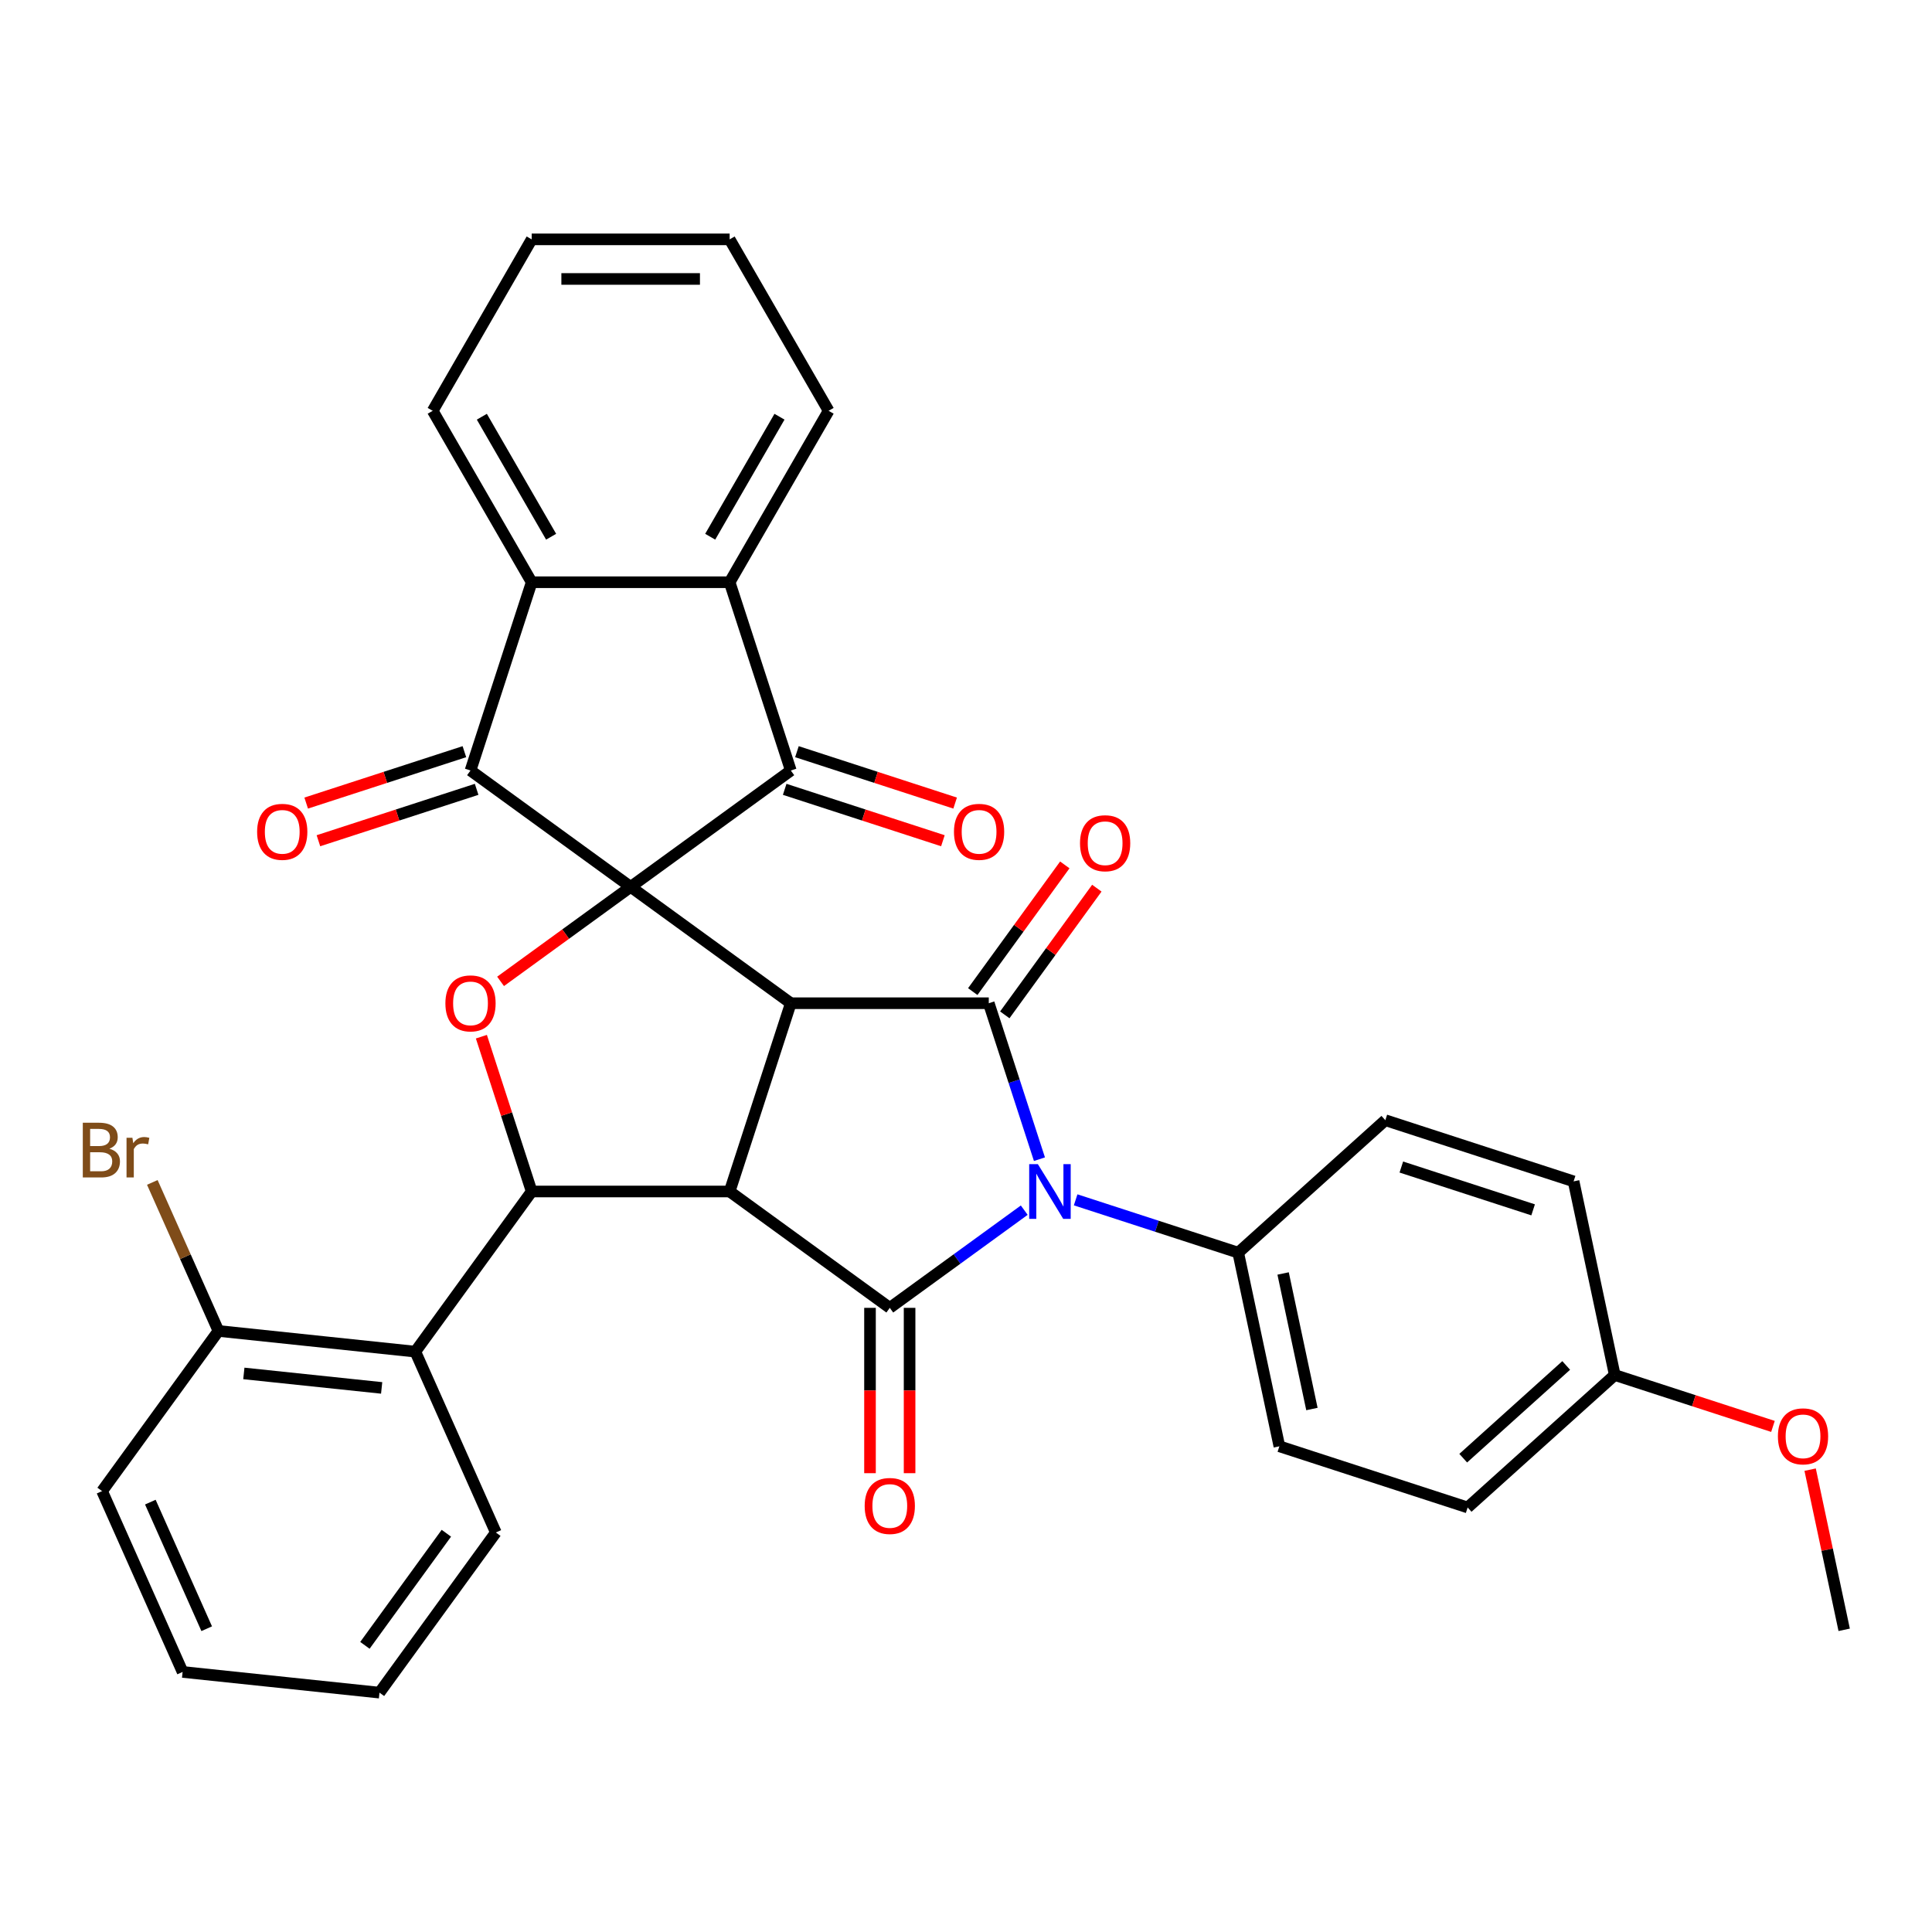 <?xml version='1.0' encoding='iso-8859-1'?>
<svg version='1.1' baseProfile='full'
              xmlns='http://www.w3.org/2000/svg'
                      xmlns:rdkit='http://www.rdkit.org/xml'
                      xmlns:xlink='http://www.w3.org/1999/xlink'
                  xml:space='preserve'
width='1000px' height='1000px' viewBox='0 0 1000 1000'>
<!-- END OF HEADER -->
<rect style='opacity:1.0;fill:#FFFFFF;stroke:none' width='1000' height='1000' x='0' y='0'> </rect>
<path class='bond-0' d='M 326.429,459.039 L 409.324,519.265' style='fill:none;fill-rule:evenodd;stroke:#000000;stroke-width:6px;stroke-linecap:butt;stroke-linejoin:miter;stroke-opacity:1' />
<path class='bond-5' d='M 326.429,459.039 L 409.324,398.813' style='fill:none;fill-rule:evenodd;stroke:#000000;stroke-width:6px;stroke-linecap:butt;stroke-linejoin:miter;stroke-opacity:1' />
<path class='bond-6' d='M 326.429,459.039 L 243.535,398.813' style='fill:none;fill-rule:evenodd;stroke:#000000;stroke-width:6px;stroke-linecap:butt;stroke-linejoin:miter;stroke-opacity:1' />
<path class='bond-8' d='M 326.429,459.039 L 292.763,483.499' style='fill:none;fill-rule:evenodd;stroke:#000000;stroke-width:6px;stroke-linecap:butt;stroke-linejoin:miter;stroke-opacity:1' />
<path class='bond-8' d='M 292.763,483.499 L 259.096,507.959' style='fill:none;fill-rule:evenodd;stroke:#FF0000;stroke-width:6px;stroke-linecap:butt;stroke-linejoin:miter;stroke-opacity:1' />
<path class='bond-1' d='M 409.324,519.265 L 377.661,616.713' style='fill:none;fill-rule:evenodd;stroke:#000000;stroke-width:6px;stroke-linecap:butt;stroke-linejoin:miter;stroke-opacity:1' />
<path class='bond-3' d='M 409.324,519.265 L 511.787,519.265' style='fill:none;fill-rule:evenodd;stroke:#000000;stroke-width:6px;stroke-linecap:butt;stroke-linejoin:miter;stroke-opacity:1' />
<path class='bond-4' d='M 377.661,616.713 L 460.555,676.94' style='fill:none;fill-rule:evenodd;stroke:#000000;stroke-width:6px;stroke-linecap:butt;stroke-linejoin:miter;stroke-opacity:1' />
<path class='bond-34' d='M 377.661,616.713 L 275.198,616.713' style='fill:none;fill-rule:evenodd;stroke:#000000;stroke-width:6px;stroke-linecap:butt;stroke-linejoin:miter;stroke-opacity:1' />
<path class='bond-2' d='M 538.016,599.992 L 524.901,559.629' style='fill:none;fill-rule:evenodd;stroke:#0000FF;stroke-width:6px;stroke-linecap:butt;stroke-linejoin:miter;stroke-opacity:1' />
<path class='bond-2' d='M 524.901,559.629 L 511.787,519.265' style='fill:none;fill-rule:evenodd;stroke:#000000;stroke-width:6px;stroke-linecap:butt;stroke-linejoin:miter;stroke-opacity:1' />
<path class='bond-12' d='M 556.751,621.035 L 598.824,634.706' style='fill:none;fill-rule:evenodd;stroke:#0000FF;stroke-width:6px;stroke-linecap:butt;stroke-linejoin:miter;stroke-opacity:1' />
<path class='bond-12' d='M 598.824,634.706 L 640.898,648.376' style='fill:none;fill-rule:evenodd;stroke:#000000;stroke-width:6px;stroke-linecap:butt;stroke-linejoin:miter;stroke-opacity:1' />
<path class='bond-36' d='M 530.148,626.378 L 495.352,651.659' style='fill:none;fill-rule:evenodd;stroke:#0000FF;stroke-width:6px;stroke-linecap:butt;stroke-linejoin:miter;stroke-opacity:1' />
<path class='bond-36' d='M 495.352,651.659 L 460.555,676.94' style='fill:none;fill-rule:evenodd;stroke:#000000;stroke-width:6px;stroke-linecap:butt;stroke-linejoin:miter;stroke-opacity:1' />
<path class='bond-13' d='M 520.076,525.288 L 543.897,492.501' style='fill:none;fill-rule:evenodd;stroke:#000000;stroke-width:6px;stroke-linecap:butt;stroke-linejoin:miter;stroke-opacity:1' />
<path class='bond-13' d='M 543.897,492.501 L 567.718,459.715' style='fill:none;fill-rule:evenodd;stroke:#FF0000;stroke-width:6px;stroke-linecap:butt;stroke-linejoin:miter;stroke-opacity:1' />
<path class='bond-13' d='M 503.497,513.243 L 527.318,480.456' style='fill:none;fill-rule:evenodd;stroke:#000000;stroke-width:6px;stroke-linecap:butt;stroke-linejoin:miter;stroke-opacity:1' />
<path class='bond-13' d='M 527.318,480.456 L 551.139,447.67' style='fill:none;fill-rule:evenodd;stroke:#FF0000;stroke-width:6px;stroke-linecap:butt;stroke-linejoin:miter;stroke-opacity:1' />
<path class='bond-14' d='M 450.309,676.94 L 450.309,719.73' style='fill:none;fill-rule:evenodd;stroke:#000000;stroke-width:6px;stroke-linecap:butt;stroke-linejoin:miter;stroke-opacity:1' />
<path class='bond-14' d='M 450.309,719.73 L 450.309,762.521' style='fill:none;fill-rule:evenodd;stroke:#FF0000;stroke-width:6px;stroke-linecap:butt;stroke-linejoin:miter;stroke-opacity:1' />
<path class='bond-14' d='M 470.801,676.94 L 470.801,719.73' style='fill:none;fill-rule:evenodd;stroke:#000000;stroke-width:6px;stroke-linecap:butt;stroke-linejoin:miter;stroke-opacity:1' />
<path class='bond-14' d='M 470.801,719.73 L 470.801,762.521' style='fill:none;fill-rule:evenodd;stroke:#FF0000;stroke-width:6px;stroke-linecap:butt;stroke-linejoin:miter;stroke-opacity:1' />
<path class='bond-9' d='M 409.324,398.813 L 377.661,301.364' style='fill:none;fill-rule:evenodd;stroke:#000000;stroke-width:6px;stroke-linecap:butt;stroke-linejoin:miter;stroke-opacity:1' />
<path class='bond-15' d='M 406.157,408.557 L 447.101,421.861' style='fill:none;fill-rule:evenodd;stroke:#000000;stroke-width:6px;stroke-linecap:butt;stroke-linejoin:miter;stroke-opacity:1' />
<path class='bond-15' d='M 447.101,421.861 L 488.044,435.164' style='fill:none;fill-rule:evenodd;stroke:#FF0000;stroke-width:6px;stroke-linecap:butt;stroke-linejoin:miter;stroke-opacity:1' />
<path class='bond-15' d='M 412.49,389.068 L 453.433,402.371' style='fill:none;fill-rule:evenodd;stroke:#000000;stroke-width:6px;stroke-linecap:butt;stroke-linejoin:miter;stroke-opacity:1' />
<path class='bond-15' d='M 453.433,402.371 L 494.376,415.674' style='fill:none;fill-rule:evenodd;stroke:#FF0000;stroke-width:6px;stroke-linecap:butt;stroke-linejoin:miter;stroke-opacity:1' />
<path class='bond-10' d='M 243.535,398.813 L 275.198,301.364' style='fill:none;fill-rule:evenodd;stroke:#000000;stroke-width:6px;stroke-linecap:butt;stroke-linejoin:miter;stroke-opacity:1' />
<path class='bond-16' d='M 240.369,389.068 L 199.425,402.371' style='fill:none;fill-rule:evenodd;stroke:#000000;stroke-width:6px;stroke-linecap:butt;stroke-linejoin:miter;stroke-opacity:1' />
<path class='bond-16' d='M 199.425,402.371 L 158.482,415.674' style='fill:none;fill-rule:evenodd;stroke:#FF0000;stroke-width:6px;stroke-linecap:butt;stroke-linejoin:miter;stroke-opacity:1' />
<path class='bond-16' d='M 246.701,408.557 L 205.758,421.861' style='fill:none;fill-rule:evenodd;stroke:#000000;stroke-width:6px;stroke-linecap:butt;stroke-linejoin:miter;stroke-opacity:1' />
<path class='bond-16' d='M 205.758,421.861 L 164.815,435.164' style='fill:none;fill-rule:evenodd;stroke:#FF0000;stroke-width:6px;stroke-linecap:butt;stroke-linejoin:miter;stroke-opacity:1' />
<path class='bond-7' d='M 275.198,616.713 L 262.18,576.65' style='fill:none;fill-rule:evenodd;stroke:#000000;stroke-width:6px;stroke-linecap:butt;stroke-linejoin:miter;stroke-opacity:1' />
<path class='bond-7' d='M 262.18,576.65 L 249.163,536.587' style='fill:none;fill-rule:evenodd;stroke:#FF0000;stroke-width:6px;stroke-linecap:butt;stroke-linejoin:miter;stroke-opacity:1' />
<path class='bond-11' d='M 275.198,616.713 L 214.971,699.608' style='fill:none;fill-rule:evenodd;stroke:#000000;stroke-width:6px;stroke-linecap:butt;stroke-linejoin:miter;stroke-opacity:1' />
<path class='bond-24' d='M 377.661,301.364 L 428.892,212.629' style='fill:none;fill-rule:evenodd;stroke:#000000;stroke-width:6px;stroke-linecap:butt;stroke-linejoin:miter;stroke-opacity:1' />
<path class='bond-24' d='M 367.598,277.808 L 403.46,215.693' style='fill:none;fill-rule:evenodd;stroke:#000000;stroke-width:6px;stroke-linecap:butt;stroke-linejoin:miter;stroke-opacity:1' />
<path class='bond-35' d='M 377.661,301.364 L 275.198,301.364' style='fill:none;fill-rule:evenodd;stroke:#000000;stroke-width:6px;stroke-linecap:butt;stroke-linejoin:miter;stroke-opacity:1' />
<path class='bond-25' d='M 275.198,301.364 L 223.966,212.629' style='fill:none;fill-rule:evenodd;stroke:#000000;stroke-width:6px;stroke-linecap:butt;stroke-linejoin:miter;stroke-opacity:1' />
<path class='bond-25' d='M 285.26,277.808 L 249.398,215.693' style='fill:none;fill-rule:evenodd;stroke:#000000;stroke-width:6px;stroke-linecap:butt;stroke-linejoin:miter;stroke-opacity:1' />
<path class='bond-17' d='M 214.971,699.608 L 113.07,688.897' style='fill:none;fill-rule:evenodd;stroke:#000000;stroke-width:6px;stroke-linecap:butt;stroke-linejoin:miter;stroke-opacity:1' />
<path class='bond-17' d='M 197.544,718.382 L 126.213,710.884' style='fill:none;fill-rule:evenodd;stroke:#000000;stroke-width:6px;stroke-linecap:butt;stroke-linejoin:miter;stroke-opacity:1' />
<path class='bond-26' d='M 214.971,699.608 L 256.647,793.212' style='fill:none;fill-rule:evenodd;stroke:#000000;stroke-width:6px;stroke-linecap:butt;stroke-linejoin:miter;stroke-opacity:1' />
<path class='bond-18' d='M 640.898,648.376 L 662.201,748.6' style='fill:none;fill-rule:evenodd;stroke:#000000;stroke-width:6px;stroke-linecap:butt;stroke-linejoin:miter;stroke-opacity:1' />
<path class='bond-18' d='M 664.138,659.149 L 679.05,729.306' style='fill:none;fill-rule:evenodd;stroke:#000000;stroke-width:6px;stroke-linecap:butt;stroke-linejoin:miter;stroke-opacity:1' />
<path class='bond-19' d='M 640.898,648.376 L 717.043,579.815' style='fill:none;fill-rule:evenodd;stroke:#000000;stroke-width:6px;stroke-linecap:butt;stroke-linejoin:miter;stroke-opacity:1' />
<path class='bond-20' d='M 113.07,688.897 L 95.954,650.456' style='fill:none;fill-rule:evenodd;stroke:#000000;stroke-width:6px;stroke-linecap:butt;stroke-linejoin:miter;stroke-opacity:1' />
<path class='bond-20' d='M 95.954,650.456 L 78.839,612.014' style='fill:none;fill-rule:evenodd;stroke:#7F4C19;stroke-width:6px;stroke-linecap:butt;stroke-linejoin:miter;stroke-opacity:1' />
<path class='bond-28' d='M 113.07,688.897 L 52.843,771.792' style='fill:none;fill-rule:evenodd;stroke:#000000;stroke-width:6px;stroke-linecap:butt;stroke-linejoin:miter;stroke-opacity:1' />
<path class='bond-22' d='M 662.201,748.6 L 759.649,780.263' style='fill:none;fill-rule:evenodd;stroke:#000000;stroke-width:6px;stroke-linecap:butt;stroke-linejoin:miter;stroke-opacity:1' />
<path class='bond-23' d='M 717.043,579.815 L 814.491,611.478' style='fill:none;fill-rule:evenodd;stroke:#000000;stroke-width:6px;stroke-linecap:butt;stroke-linejoin:miter;stroke-opacity:1' />
<path class='bond-23' d='M 725.327,604.054 L 793.541,626.218' style='fill:none;fill-rule:evenodd;stroke:#000000;stroke-width:6px;stroke-linecap:butt;stroke-linejoin:miter;stroke-opacity:1' />
<path class='bond-21' d='M 835.794,711.702 L 814.491,611.478' style='fill:none;fill-rule:evenodd;stroke:#000000;stroke-width:6px;stroke-linecap:butt;stroke-linejoin:miter;stroke-opacity:1' />
<path class='bond-27' d='M 835.794,711.702 L 876.737,725.005' style='fill:none;fill-rule:evenodd;stroke:#000000;stroke-width:6px;stroke-linecap:butt;stroke-linejoin:miter;stroke-opacity:1' />
<path class='bond-27' d='M 876.737,725.005 L 917.681,738.308' style='fill:none;fill-rule:evenodd;stroke:#FF0000;stroke-width:6px;stroke-linecap:butt;stroke-linejoin:miter;stroke-opacity:1' />
<path class='bond-39' d='M 835.794,711.702 L 759.649,780.263' style='fill:none;fill-rule:evenodd;stroke:#000000;stroke-width:6px;stroke-linecap:butt;stroke-linejoin:miter;stroke-opacity:1' />
<path class='bond-39' d='M 810.66,706.757 L 757.359,754.75' style='fill:none;fill-rule:evenodd;stroke:#000000;stroke-width:6px;stroke-linecap:butt;stroke-linejoin:miter;stroke-opacity:1' />
<path class='bond-31' d='M 428.892,212.629 L 377.661,123.893' style='fill:none;fill-rule:evenodd;stroke:#000000;stroke-width:6px;stroke-linecap:butt;stroke-linejoin:miter;stroke-opacity:1' />
<path class='bond-32' d='M 223.966,212.629 L 275.198,123.893' style='fill:none;fill-rule:evenodd;stroke:#000000;stroke-width:6px;stroke-linecap:butt;stroke-linejoin:miter;stroke-opacity:1' />
<path class='bond-30' d='M 256.647,793.212 L 196.421,876.107' style='fill:none;fill-rule:evenodd;stroke:#000000;stroke-width:6px;stroke-linecap:butt;stroke-linejoin:miter;stroke-opacity:1' />
<path class='bond-30' d='M 231.034,793.601 L 188.876,851.627' style='fill:none;fill-rule:evenodd;stroke:#000000;stroke-width:6px;stroke-linecap:butt;stroke-linejoin:miter;stroke-opacity:1' />
<path class='bond-29' d='M 936.924,760.686 L 945.735,802.137' style='fill:none;fill-rule:evenodd;stroke:#FF0000;stroke-width:6px;stroke-linecap:butt;stroke-linejoin:miter;stroke-opacity:1' />
<path class='bond-29' d='M 945.735,802.137 L 954.545,843.589' style='fill:none;fill-rule:evenodd;stroke:#000000;stroke-width:6px;stroke-linecap:butt;stroke-linejoin:miter;stroke-opacity:1' />
<path class='bond-38' d='M 52.843,771.792 L 94.519,865.396' style='fill:none;fill-rule:evenodd;stroke:#000000;stroke-width:6px;stroke-linecap:butt;stroke-linejoin:miter;stroke-opacity:1' />
<path class='bond-38' d='M 77.816,777.497 L 106.988,843.021' style='fill:none;fill-rule:evenodd;stroke:#000000;stroke-width:6px;stroke-linecap:butt;stroke-linejoin:miter;stroke-opacity:1' />
<path class='bond-33' d='M 196.421,876.107 L 94.519,865.396' style='fill:none;fill-rule:evenodd;stroke:#000000;stroke-width:6px;stroke-linecap:butt;stroke-linejoin:miter;stroke-opacity:1' />
<path class='bond-37' d='M 377.661,123.893 L 275.198,123.893' style='fill:none;fill-rule:evenodd;stroke:#000000;stroke-width:6px;stroke-linecap:butt;stroke-linejoin:miter;stroke-opacity:1' />
<path class='bond-37' d='M 362.291,144.386 L 290.567,144.386' style='fill:none;fill-rule:evenodd;stroke:#000000;stroke-width:6px;stroke-linecap:butt;stroke-linejoin:miter;stroke-opacity:1' />
<path  class='atom-3' d='M 537.189 602.553
L 546.469 617.553
Q 547.389 619.033, 548.869 621.713
Q 550.349 624.393, 550.429 624.553
L 550.429 602.553
L 554.189 602.553
L 554.189 630.873
L 550.309 630.873
L 540.349 614.473
Q 539.189 612.553, 537.949 610.353
Q 536.749 608.153, 536.389 607.473
L 536.389 630.873
L 532.709 630.873
L 532.709 602.553
L 537.189 602.553
' fill='#0000FF'/>
<path  class='atom-9' d='M 230.535 519.345
Q 230.535 512.545, 233.895 508.745
Q 237.255 504.945, 243.535 504.945
Q 249.815 504.945, 253.175 508.745
Q 256.535 512.545, 256.535 519.345
Q 256.535 526.225, 253.135 530.145
Q 249.735 534.025, 243.535 534.025
Q 237.295 534.025, 233.895 530.145
Q 230.535 526.265, 230.535 519.345
M 243.535 530.825
Q 247.855 530.825, 250.175 527.945
Q 252.535 525.025, 252.535 519.345
Q 252.535 513.785, 250.175 510.985
Q 247.855 508.145, 243.535 508.145
Q 239.215 508.145, 236.855 510.945
Q 234.535 513.745, 234.535 519.345
Q 234.535 525.065, 236.855 527.945
Q 239.215 530.825, 243.535 530.825
' fill='#FF0000'/>
<path  class='atom-14' d='M 559.013 436.451
Q 559.013 429.651, 562.373 425.851
Q 565.733 422.051, 572.013 422.051
Q 578.293 422.051, 581.653 425.851
Q 585.013 429.651, 585.013 436.451
Q 585.013 443.331, 581.613 447.251
Q 578.213 451.131, 572.013 451.131
Q 565.773 451.131, 562.373 447.251
Q 559.013 443.371, 559.013 436.451
M 572.013 447.931
Q 576.333 447.931, 578.653 445.051
Q 581.013 442.131, 581.013 436.451
Q 581.013 430.891, 578.653 428.091
Q 576.333 425.251, 572.013 425.251
Q 567.693 425.251, 565.333 428.051
Q 563.013 430.851, 563.013 436.451
Q 563.013 442.171, 565.333 445.051
Q 567.693 447.931, 572.013 447.931
' fill='#FF0000'/>
<path  class='atom-15' d='M 447.555 779.483
Q 447.555 772.683, 450.915 768.883
Q 454.275 765.083, 460.555 765.083
Q 466.835 765.083, 470.195 768.883
Q 473.555 772.683, 473.555 779.483
Q 473.555 786.363, 470.155 790.283
Q 466.755 794.163, 460.555 794.163
Q 454.315 794.163, 450.915 790.283
Q 447.555 786.403, 447.555 779.483
M 460.555 790.963
Q 464.875 790.963, 467.195 788.083
Q 469.555 785.163, 469.555 779.483
Q 469.555 773.923, 467.195 771.123
Q 464.875 768.283, 460.555 768.283
Q 456.235 768.283, 453.875 771.083
Q 451.555 773.883, 451.555 779.483
Q 451.555 785.203, 453.875 788.083
Q 456.235 790.963, 460.555 790.963
' fill='#FF0000'/>
<path  class='atom-16' d='M 493.772 430.555
Q 493.772 423.755, 497.132 419.955
Q 500.492 416.155, 506.772 416.155
Q 513.052 416.155, 516.412 419.955
Q 519.772 423.755, 519.772 430.555
Q 519.772 437.435, 516.372 441.355
Q 512.972 445.235, 506.772 445.235
Q 500.532 445.235, 497.132 441.355
Q 493.772 437.475, 493.772 430.555
M 506.772 442.035
Q 511.092 442.035, 513.412 439.155
Q 515.772 436.235, 515.772 430.555
Q 515.772 424.995, 513.412 422.195
Q 511.092 419.355, 506.772 419.355
Q 502.452 419.355, 500.092 422.155
Q 497.772 424.955, 497.772 430.555
Q 497.772 436.275, 500.092 439.155
Q 502.452 442.035, 506.772 442.035
' fill='#FF0000'/>
<path  class='atom-17' d='M 133.087 430.555
Q 133.087 423.755, 136.447 419.955
Q 139.807 416.155, 146.087 416.155
Q 152.367 416.155, 155.727 419.955
Q 159.087 423.755, 159.087 430.555
Q 159.087 437.435, 155.687 441.355
Q 152.287 445.235, 146.087 445.235
Q 139.847 445.235, 136.447 441.355
Q 133.087 437.475, 133.087 430.555
M 146.087 442.035
Q 150.407 442.035, 152.727 439.155
Q 155.087 436.235, 155.087 430.555
Q 155.087 424.995, 152.727 422.195
Q 150.407 419.355, 146.087 419.355
Q 141.767 419.355, 139.407 422.155
Q 137.087 424.955, 137.087 430.555
Q 137.087 436.275, 139.407 439.155
Q 141.767 442.035, 146.087 442.035
' fill='#FF0000'/>
<path  class='atom-21' d='M 56.614 594.573
Q 59.334 595.333, 60.694 597.013
Q 62.094 598.653, 62.094 601.093
Q 62.094 605.013, 59.574 607.253
Q 57.094 609.453, 52.374 609.453
L 42.854 609.453
L 42.854 581.133
L 51.214 581.133
Q 56.054 581.133, 58.494 583.093
Q 60.934 585.053, 60.934 588.653
Q 60.934 592.933, 56.614 594.573
M 46.654 584.333
L 46.654 593.213
L 51.214 593.213
Q 54.014 593.213, 55.454 592.093
Q 56.934 590.933, 56.934 588.653
Q 56.934 584.333, 51.214 584.333
L 46.654 584.333
M 52.374 606.253
Q 55.134 606.253, 56.614 604.933
Q 58.094 603.613, 58.094 601.093
Q 58.094 598.773, 56.454 597.613
Q 54.854 596.413, 51.774 596.413
L 46.654 596.413
L 46.654 606.253
L 52.374 606.253
' fill='#7F4C19'/>
<path  class='atom-21' d='M 68.534 588.893
L 68.974 591.733
Q 71.134 588.533, 74.654 588.533
Q 75.774 588.533, 77.294 588.933
L 76.694 592.293
Q 74.974 591.893, 74.014 591.893
Q 72.334 591.893, 71.214 592.573
Q 70.134 593.213, 69.254 594.773
L 69.254 609.453
L 65.494 609.453
L 65.494 588.893
L 68.534 588.893
' fill='#7F4C19'/>
<path  class='atom-28' d='M 920.242 743.445
Q 920.242 736.645, 923.602 732.845
Q 926.962 729.045, 933.242 729.045
Q 939.522 729.045, 942.882 732.845
Q 946.242 736.645, 946.242 743.445
Q 946.242 750.325, 942.842 754.245
Q 939.442 758.125, 933.242 758.125
Q 927.002 758.125, 923.602 754.245
Q 920.242 750.365, 920.242 743.445
M 933.242 754.925
Q 937.562 754.925, 939.882 752.045
Q 942.242 749.125, 942.242 743.445
Q 942.242 737.885, 939.882 735.085
Q 937.562 732.245, 933.242 732.245
Q 928.922 732.245, 926.562 735.045
Q 924.242 737.845, 924.242 743.445
Q 924.242 749.165, 926.562 752.045
Q 928.922 754.925, 933.242 754.925
' fill='#FF0000'/>
</svg>
